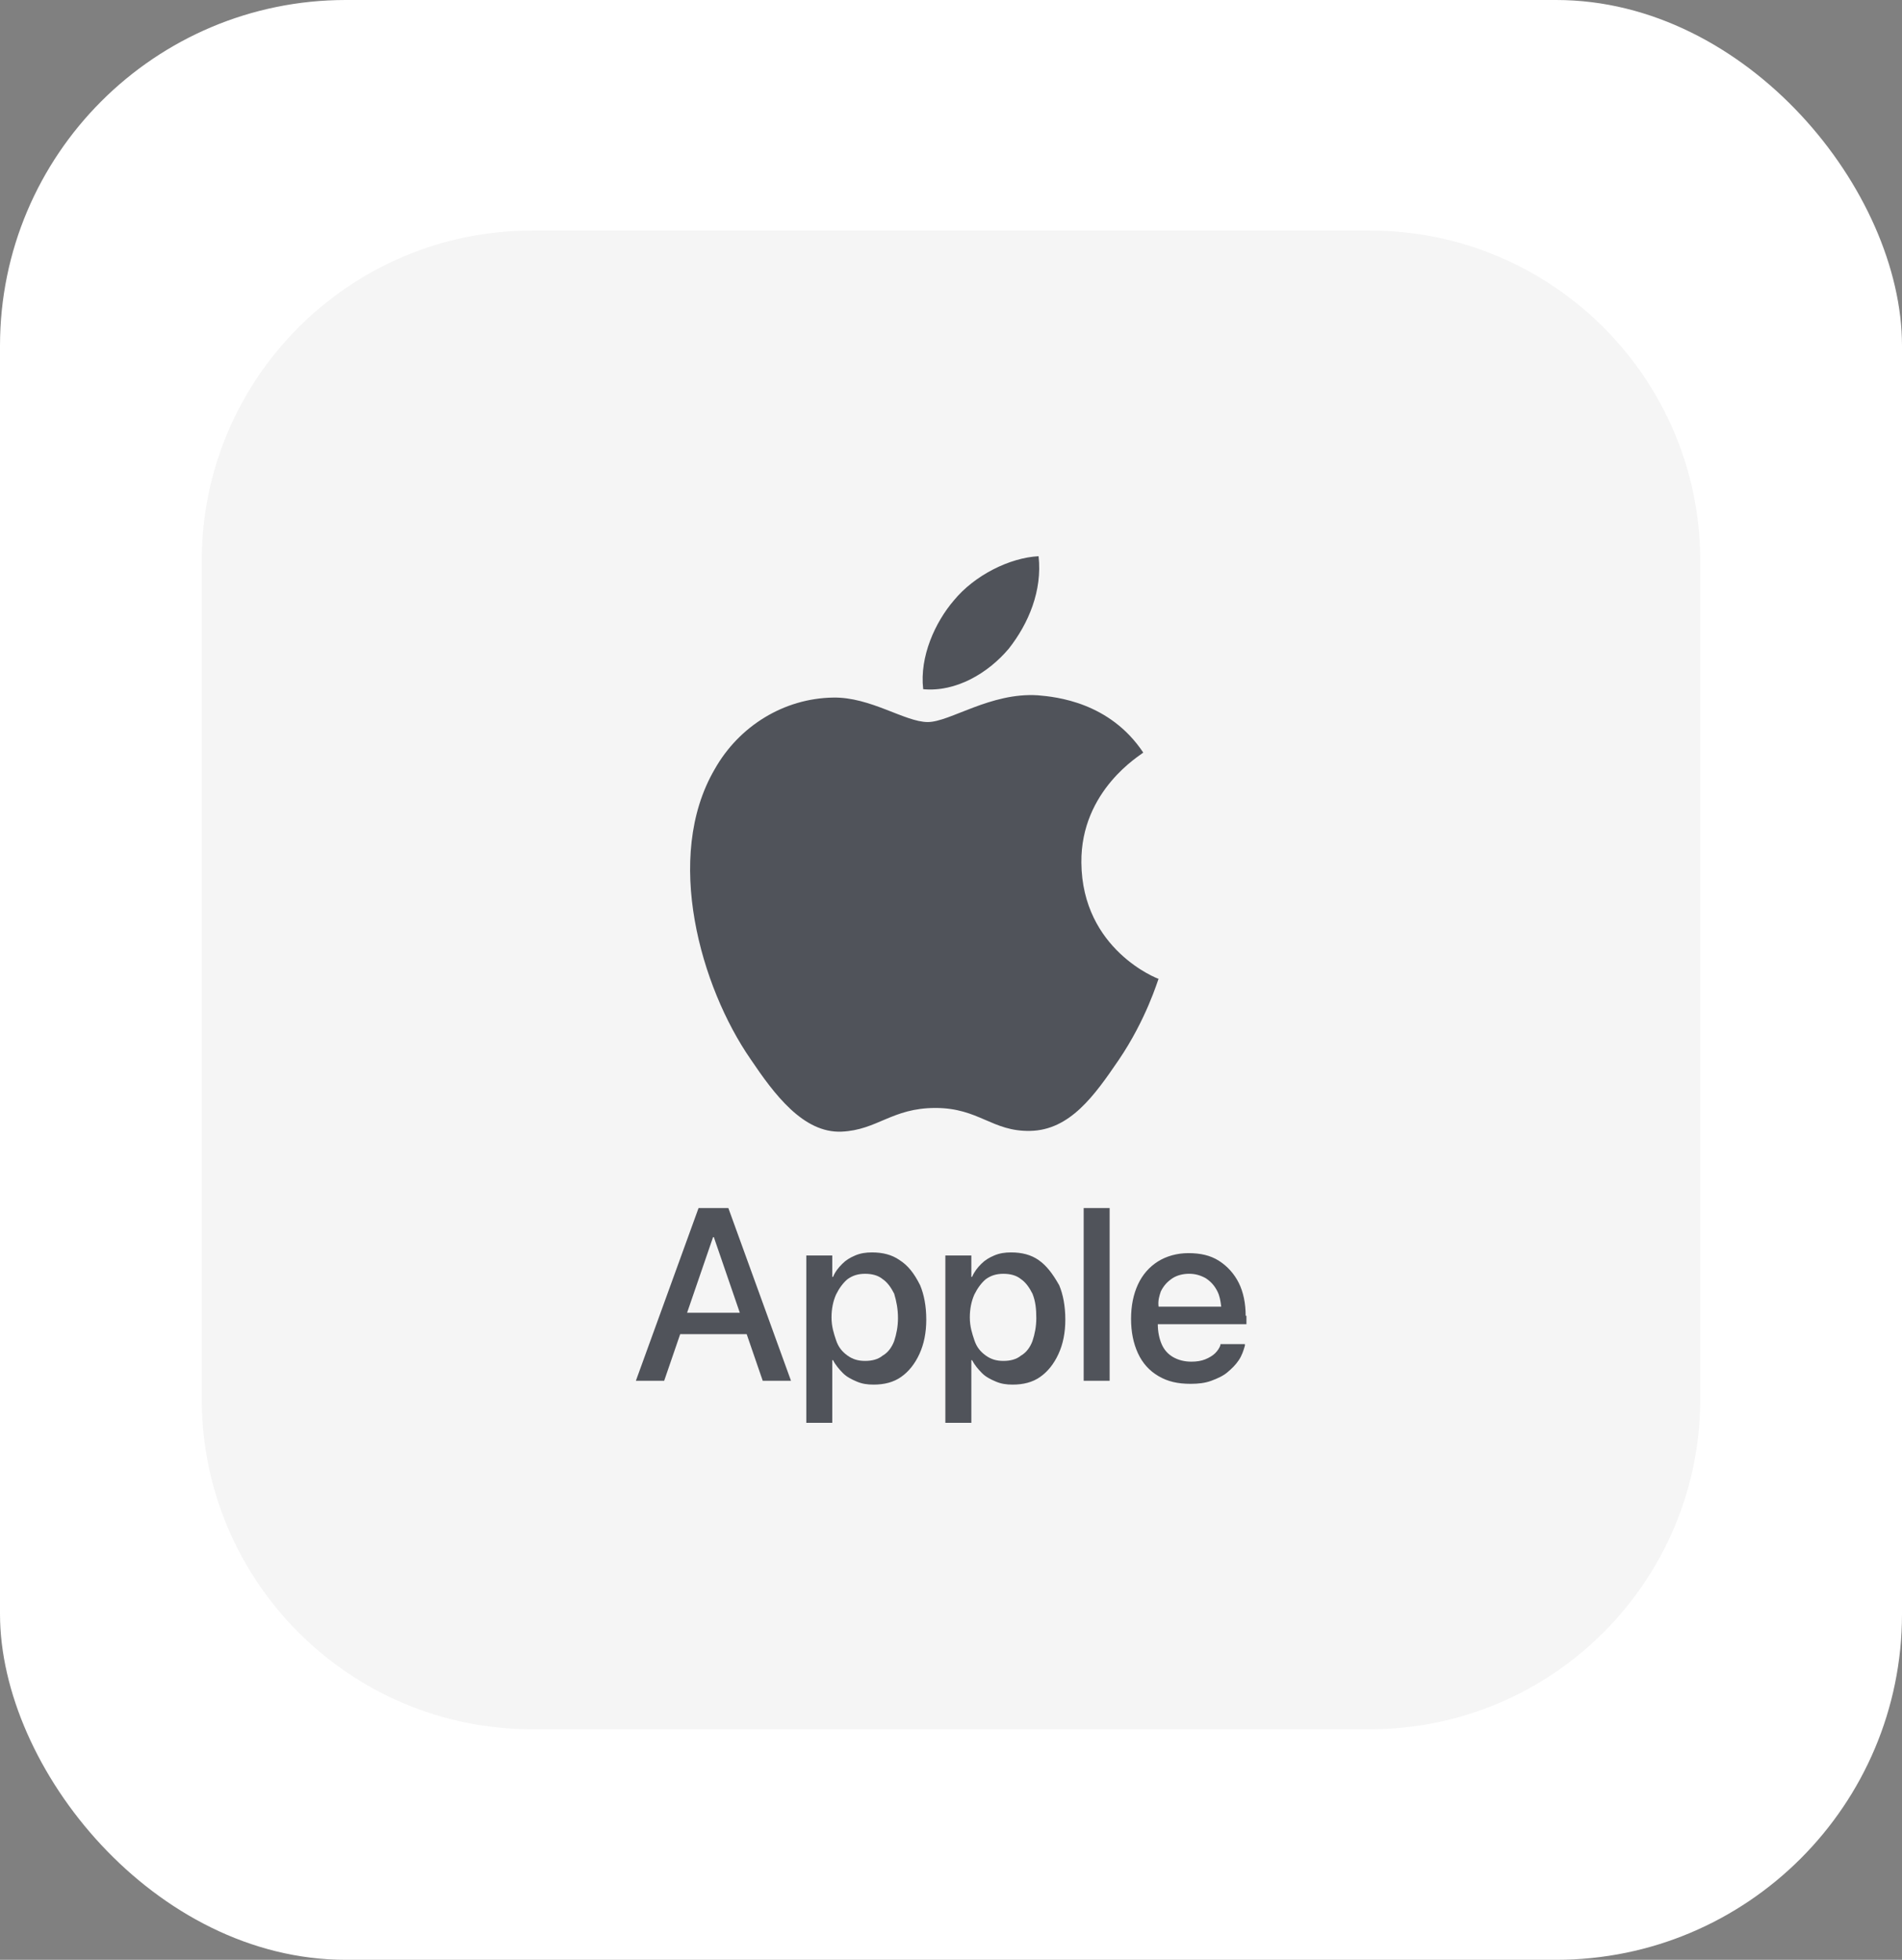 <svg width="66" height="68" viewBox="0 0 66 68" fill="none" xmlns="http://www.w3.org/2000/svg">
<rect x="0" y="0" width="66" height="68" fill="#808080" stroke="none"/>
<rect width="66" height="68" rx="12" fill="white"/>
<path d="M7 19.464V48.536C7 54.865 12.135 60 18.464 60H47.536C53.865 60 59 54.865 59 48.536V19.464C59 13.135 53.865 8 47.536 8H18.464C12.135 8 7 13.135 7 19.464Z" fill="#F5F5F5"/>
<path d="M35.005 22.507C35.694 21.632 36.172 20.492 36.039 19.299C35.032 19.352 33.812 19.962 33.096 20.837C32.46 21.579 31.903 22.772 32.035 23.913C33.175 24.019 34.289 23.356 35.005 22.507Z" fill="#50535A"/>
<path d="M37.524 29.932C37.498 27.413 39.592 26.193 39.672 26.113C38.505 24.363 36.649 24.178 36.013 24.125C34.369 24.019 32.963 25.053 32.194 25.053C31.399 25.053 30.206 24.178 28.906 24.204C27.209 24.231 25.645 25.186 24.796 26.697C23.02 29.746 24.319 34.254 26.043 36.746C26.865 37.966 27.872 39.318 29.198 39.265C30.444 39.212 30.948 38.443 32.459 38.443C33.971 38.443 34.422 39.265 35.747 39.239C37.126 39.212 37.975 38.019 38.823 36.773C39.778 35.367 40.176 34.015 40.202 33.962C40.176 33.962 37.55 32.955 37.524 29.932Z" fill="#50535A"/>
<path d="M24.982 41.916H24.744H24.24L22.065 47.909H23.047L23.603 46.291H25.91L26.467 47.909H27.448L25.274 41.916H24.982ZM23.842 45.549L24.744 42.924H24.77L25.672 45.549H23.842Z" fill="#50535A"/>
<path d="M31.213 43.72C30.948 43.535 30.63 43.455 30.259 43.455C30.047 43.455 29.861 43.482 29.675 43.561C29.49 43.641 29.357 43.72 29.225 43.853C29.092 43.985 28.986 44.118 28.907 44.304H28.88V43.561H27.979V49.368H28.88V47.194H28.907C28.986 47.353 29.119 47.512 29.251 47.645C29.384 47.777 29.543 47.857 29.729 47.936C29.914 48.016 30.1 48.042 30.312 48.042C30.683 48.042 31.001 47.963 31.267 47.777C31.532 47.592 31.744 47.326 31.903 46.982C32.062 46.637 32.142 46.239 32.142 45.788C32.142 45.311 32.062 44.913 31.929 44.595C31.717 44.171 31.505 43.906 31.213 43.72ZM31.16 45.735C31.16 46.027 31.107 46.292 31.028 46.531C30.948 46.743 30.816 46.929 30.63 47.035C30.471 47.167 30.259 47.22 30.02 47.22C29.782 47.22 29.596 47.167 29.41 47.035C29.225 46.902 29.092 46.743 29.013 46.504C28.933 46.266 28.854 46.027 28.854 45.709C28.854 45.417 28.907 45.152 29.013 44.913C29.119 44.701 29.251 44.516 29.41 44.383C29.596 44.251 29.782 44.197 30.02 44.197C30.259 44.197 30.471 44.251 30.63 44.383C30.789 44.489 30.922 44.675 31.028 44.887C31.107 45.152 31.16 45.417 31.16 45.735Z" fill="#50535A"/>
<path d="M36.039 43.72C35.774 43.535 35.456 43.455 35.085 43.455C34.872 43.455 34.687 43.482 34.501 43.561C34.316 43.641 34.183 43.72 34.05 43.853C33.918 43.985 33.812 44.118 33.732 44.304H33.706V43.561H32.804V49.368H33.706V47.194H33.732C33.812 47.353 33.944 47.512 34.077 47.645C34.209 47.777 34.369 47.857 34.554 47.936C34.74 48.016 34.925 48.042 35.138 48.042C35.509 48.042 35.827 47.963 36.092 47.777C36.357 47.592 36.569 47.326 36.728 46.982C36.888 46.637 36.967 46.239 36.967 45.788C36.967 45.311 36.888 44.913 36.755 44.595C36.516 44.171 36.304 43.906 36.039 43.72ZM35.96 45.735C35.96 46.027 35.907 46.292 35.827 46.531C35.748 46.743 35.615 46.929 35.429 47.035C35.27 47.167 35.058 47.22 34.819 47.22C34.581 47.22 34.395 47.167 34.209 47.035C34.024 46.902 33.891 46.743 33.812 46.504C33.732 46.266 33.653 46.027 33.653 45.709C33.653 45.417 33.706 45.152 33.812 44.913C33.918 44.701 34.05 44.516 34.209 44.383C34.395 44.251 34.581 44.197 34.819 44.197C35.058 44.197 35.27 44.251 35.429 44.383C35.588 44.489 35.721 44.675 35.827 44.887C35.933 45.152 35.96 45.417 35.96 45.735Z" fill="#50535A"/>
<path d="M38.505 41.916H37.604V47.909H38.505V41.916Z" fill="#50535A"/>
<path d="M43.225 45.655C43.225 45.23 43.146 44.833 42.987 44.515C42.828 44.196 42.589 43.931 42.297 43.746C42.006 43.56 41.661 43.48 41.237 43.48C40.839 43.48 40.468 43.587 40.176 43.772C39.884 43.958 39.646 44.223 39.487 44.568C39.328 44.912 39.248 45.31 39.248 45.761C39.248 46.212 39.328 46.609 39.487 46.954C39.646 47.299 39.884 47.564 40.203 47.749C40.521 47.935 40.865 48.015 41.316 48.015C41.581 48.015 41.82 47.988 42.032 47.909C42.244 47.829 42.43 47.749 42.589 47.617C42.748 47.484 42.881 47.352 42.987 47.193C43.093 47.034 43.146 46.874 43.199 46.689V46.636H42.35V46.662C42.324 46.768 42.244 46.874 42.165 46.954C42.085 47.034 41.953 47.113 41.82 47.166C41.688 47.219 41.528 47.246 41.343 47.246C41.104 47.246 40.892 47.193 40.706 47.087C40.521 46.981 40.388 46.822 40.309 46.636C40.229 46.45 40.176 46.212 40.176 45.946H43.252V45.655H43.225ZM40.282 44.806C40.388 44.594 40.521 44.462 40.68 44.355C40.839 44.249 41.051 44.196 41.263 44.196C41.475 44.196 41.661 44.249 41.847 44.355C42.006 44.462 42.138 44.594 42.244 44.806C42.324 44.965 42.35 45.124 42.377 45.337H40.203C40.176 45.124 40.229 44.965 40.282 44.806Z" fill="#50535A"/>
</svg>
